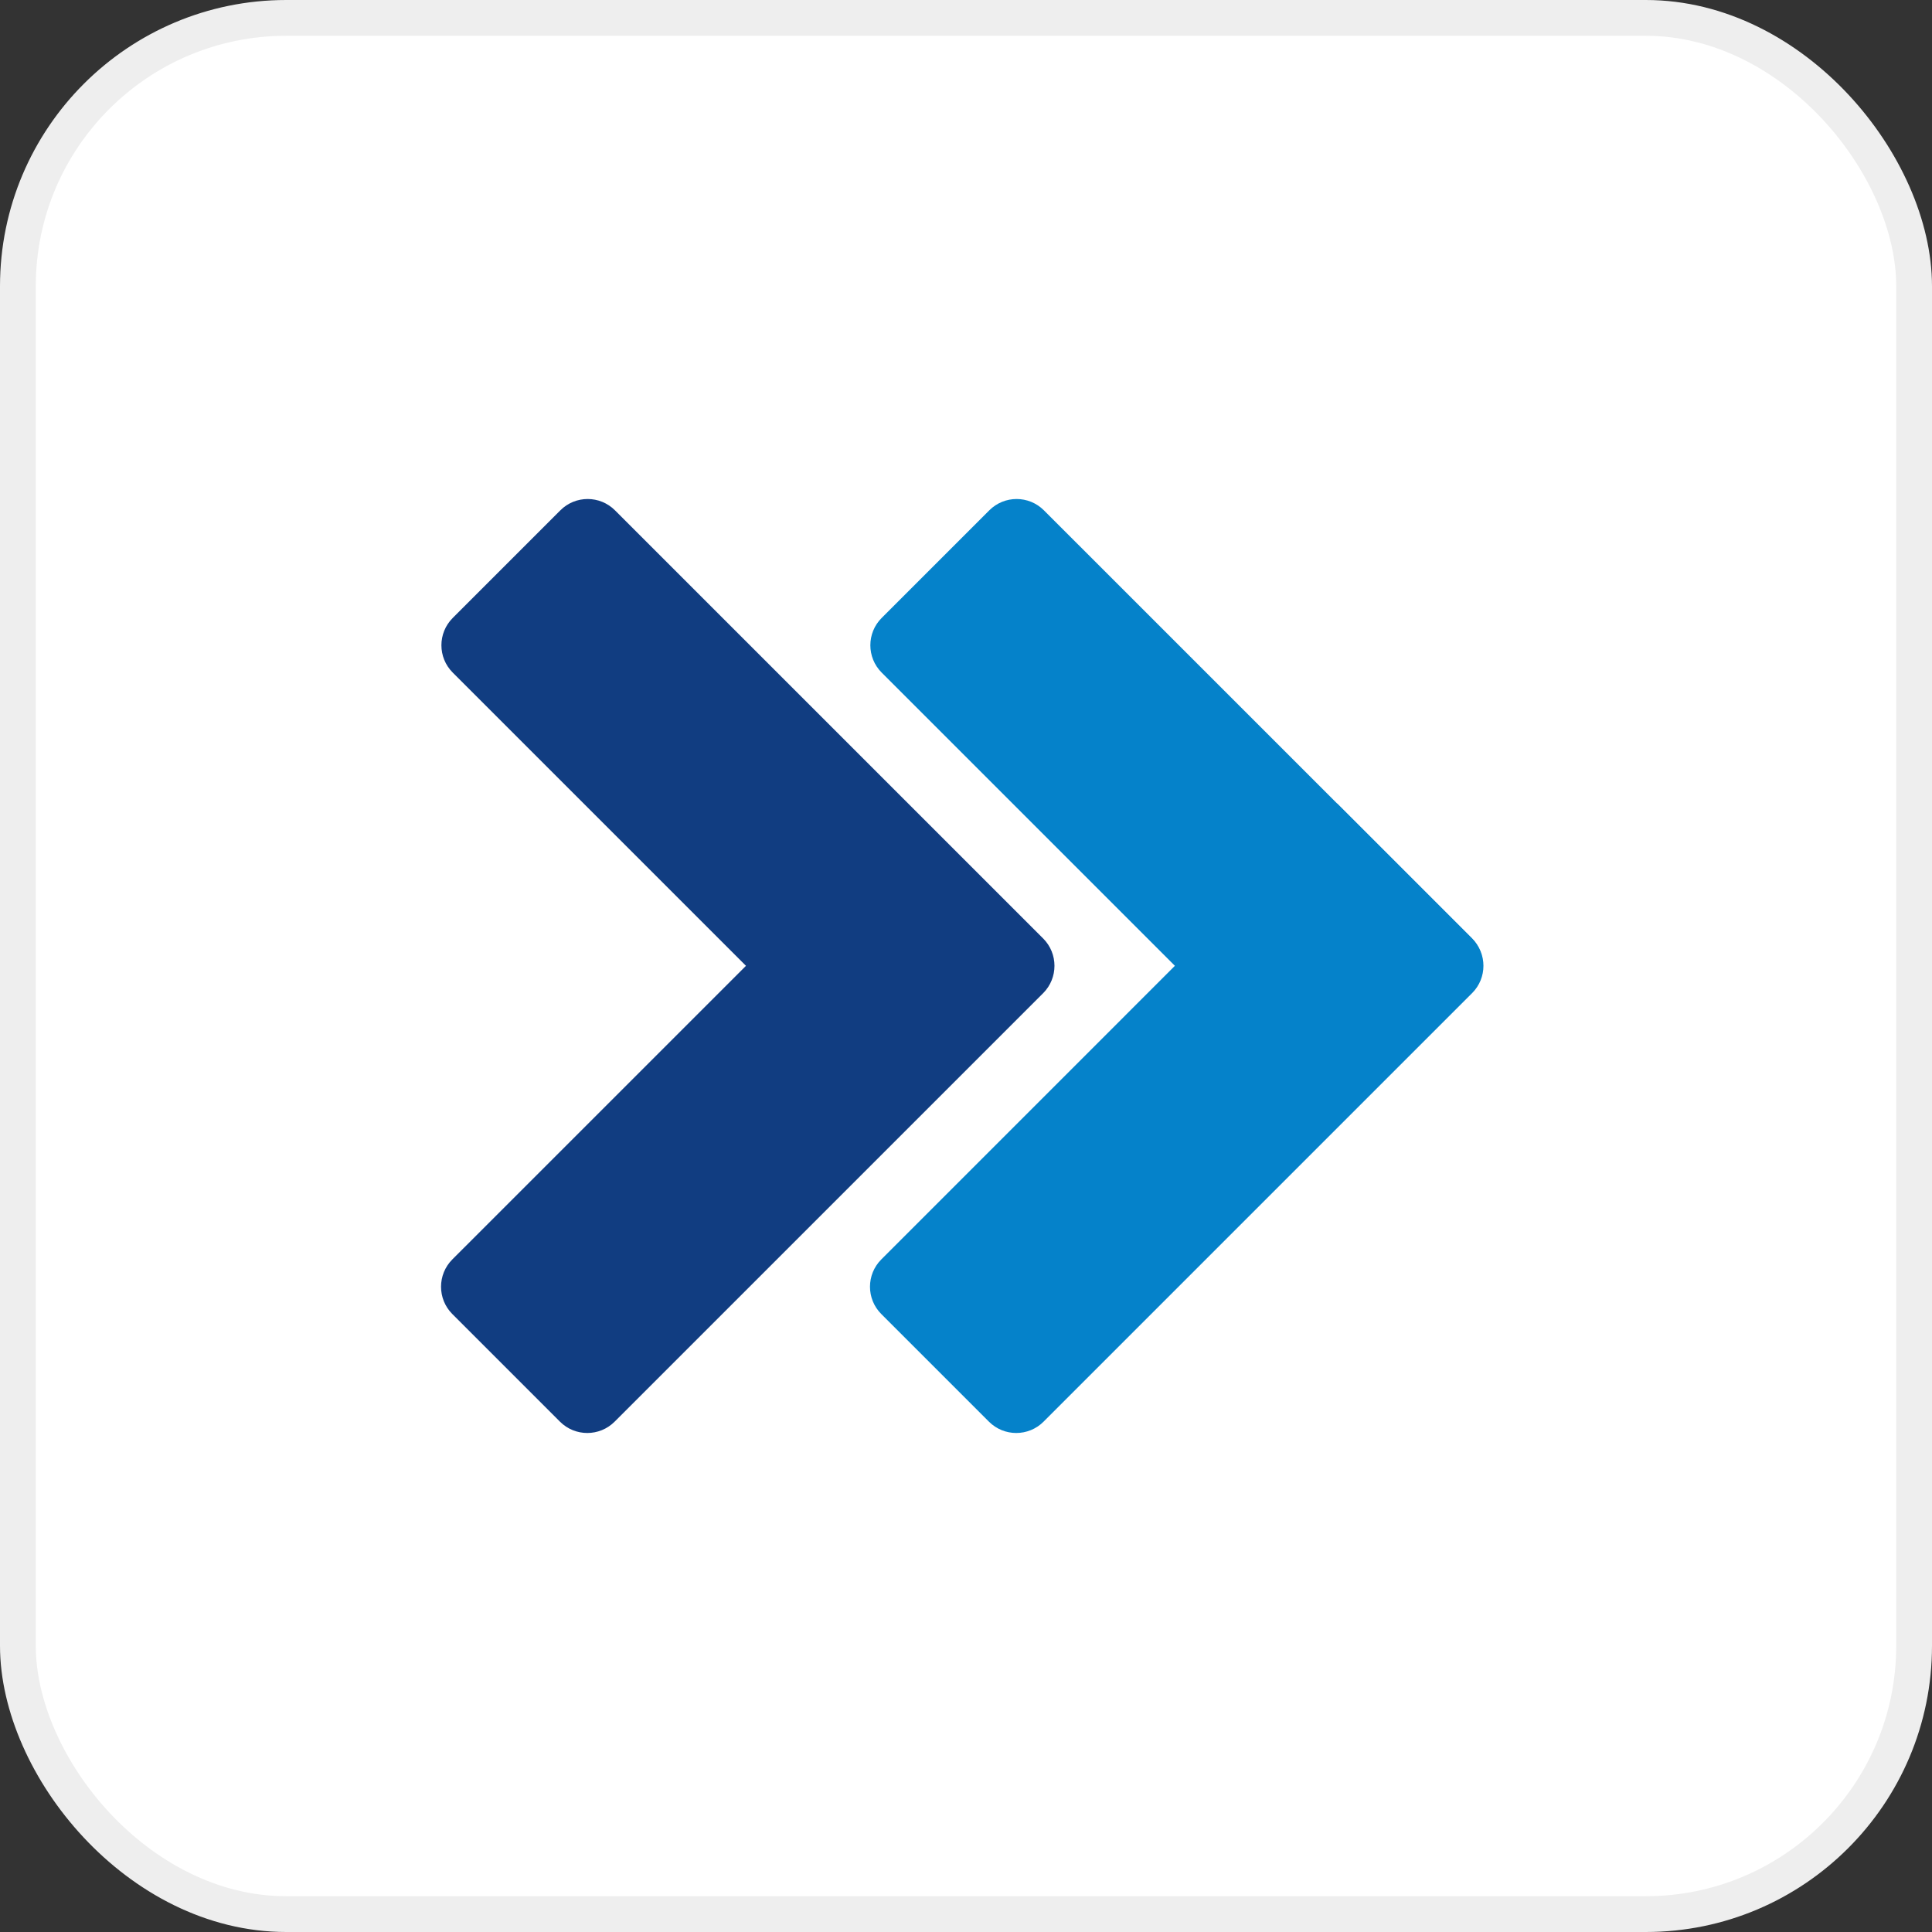 <svg width="54" height="54" viewBox="0 0 54 54" fill="none" xmlns="http://www.w3.org/2000/svg">
<rect x="0" y="0" width="54" height="54" fill="#333333" stroke="none"/>
<rect x="0.5" y="0.5" width="53" height="53" rx="7.5" fill="white" stroke="#EEEEEE"/>
<path d="M20.85 26.995L12.654 18.799C12.232 18.377 12.232 17.694 12.654 17.272L15.662 14.264C16.083 13.842 16.767 13.842 17.189 14.264L29.157 26.231C29.578 26.653 29.578 27.337 29.157 27.759L17.179 39.736C16.757 40.158 16.073 40.158 15.651 39.736L12.643 36.728C12.222 36.307 12.222 35.623 12.643 35.201L20.85 26.995Z" fill="#113D81"/>
<path d="M41.127 26.212C41.548 26.634 41.548 27.318 41.127 27.74L38.119 30.748C37.697 31.169 37.013 31.169 36.592 30.748L24.643 18.799C24.221 18.377 24.221 17.693 24.643 17.272L27.651 14.264C28.073 13.842 28.756 13.842 29.178 14.264L41.127 26.212Z" fill="#0582CA"/>
<path d="M37.374 22.459L41.146 26.231C41.568 26.653 41.568 27.337 41.146 27.758L29.168 39.736C28.746 40.158 28.062 40.158 27.641 39.736L24.633 36.728C24.211 36.307 24.211 35.623 24.633 35.201L37.374 22.459Z" fill="#0582CA"/>
</svg>
